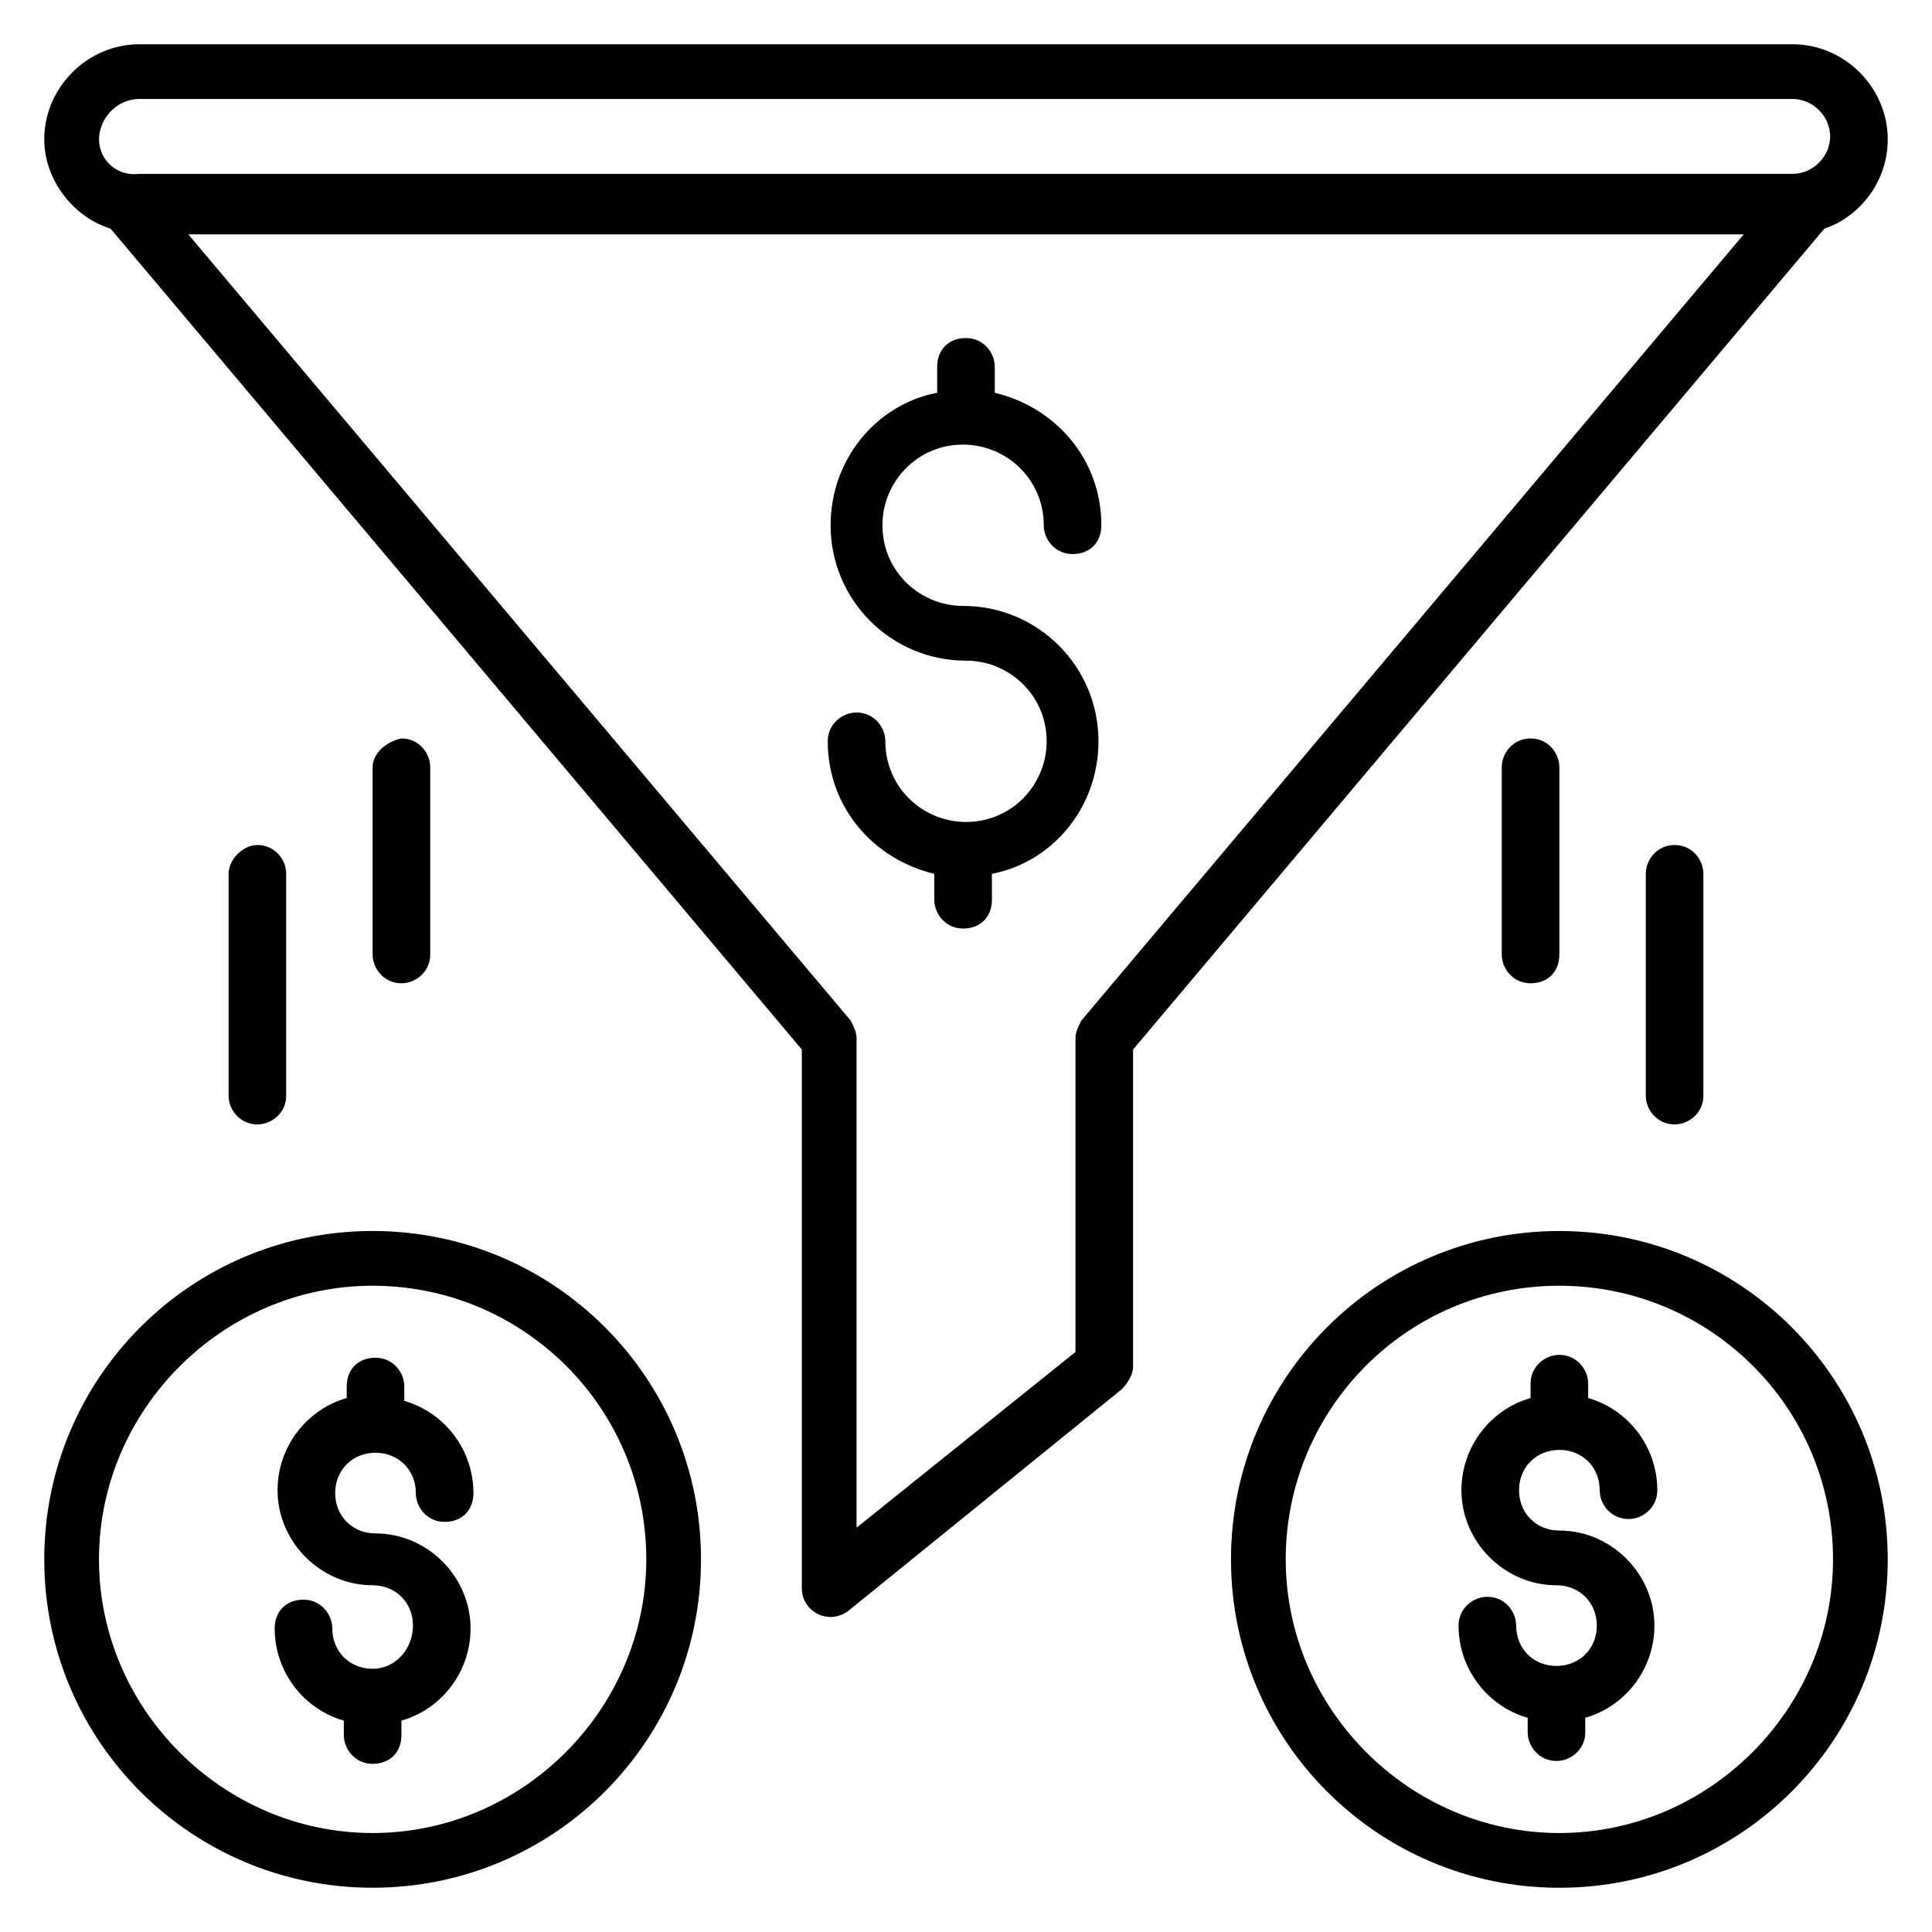 <?xml version="1.0" encoding="UTF-8"?>
<!-- Uploaded to: ICON Repo, www.iconrepo.com, Generator: ICON Repo Mixer Tools -->
<svg fill="#000000" width="800px" height="800px" version="1.1" viewBox="144 144 512 512" xmlns="http://www.w3.org/2000/svg">
 <g>
  <path d="m173.29 204.58 183.2 217.55v142.75c0 6.106 6.871 9.922 12.215 6.106l72.52-58.777c1.527-1.527 3.055-3.816 3.055-6.106v-83.969l183.2-217.55c9.156-3.055 16.789-12.215 16.789-23.664 0-13.742-11.449-25.191-25.191-25.191h-438.16c-13.742 0-25.191 11.449-25.191 25.191 0 10.688 7.633 20.609 17.559 23.664zm257.25 209.92c-0.762 1.527-1.527 3.055-1.527 4.582v83.203l-58.016 46.562v-129.77c0-1.527-0.762-3.055-1.527-4.582l-175.57-208.39h412.21zm-249.61-244.27h438.16c5.344 0 9.922 4.582 9.922 9.922 0 5.344-4.582 9.922-9.922 9.922l-438.16 0.004c-6.106 0.762-10.688-3.816-10.688-9.16s4.582-10.688 10.688-10.688z"/>
  <path d="m557.25 470.23c-48.09 0-87.023 38.93-87.023 87.023 0 48.09 38.93 87.023 87.023 87.023 48.09-0.004 87.02-38.934 87.02-87.023 0-48.094-38.93-87.023-87.02-87.023zm0 159.54c-39.695 0-72.52-32.824-72.52-72.52 0-39.695 32.062-72.52 72.52-72.52 39.695 0 72.52 32.062 72.52 72.52-0.004 39.695-32.828 72.52-72.52 72.52z"/>
  <path d="m557.25 528.24c6.106 0 10.688 4.582 10.688 10.688 0 3.816 3.055 7.633 7.633 7.633 3.816 0 7.633-3.055 7.633-7.633 0-11.449-7.633-21.375-18.32-24.426v-3.816c0-3.816-3.055-7.633-7.633-7.633-3.816 0-7.633 3.055-7.633 7.633l-0.004 3.812c-10.688 3.055-18.32 12.977-18.32 24.426 0 13.742 11.449 25.191 25.191 25.191 6.106 0 10.688 4.582 10.688 10.688 0 6.106-4.582 10.688-10.688 10.688s-10.688-4.582-10.688-10.688c0-3.816-3.055-7.633-7.633-7.633-3.816 0-7.633 3.055-7.633 7.633 0 11.449 7.633 21.375 18.32 24.426v3.816c0 3.816 3.055 7.633 7.633 7.633 3.816 0 7.633-3.055 7.633-7.633v-3.816c10.688-3.055 18.32-12.977 18.32-24.426 0-13.742-11.449-25.191-25.191-25.191-6.106 0-10.688-4.582-10.688-10.688 0.004-6.106 4.582-10.684 10.691-10.684z"/>
  <path d="m242.75 644.27c48.09 0 87.023-38.93 87.023-87.023 0-48.09-38.93-87.023-87.023-87.023-48.094 0.004-87.023 38.934-87.023 87.027 0 48.09 38.93 87.02 87.023 87.02zm0-159.54c39.695 0 72.52 32.062 72.52 72.52 0 39.695-32.824 72.52-72.52 72.52s-72.52-32.824-72.52-72.52 32.824-72.52 72.52-72.52z"/>
  <path d="m242.75 586.25c-6.106 0-10.688-4.582-10.688-10.688 0-3.816-3.055-7.633-7.633-7.633-4.582 0-7.633 3.055-7.633 7.633 0 11.449 7.633 21.375 18.32 24.426v3.816c0 3.816 3.055 7.633 7.633 7.633 4.582 0 7.633-3.055 7.633-7.633v-3.816c10.688-3.055 18.32-12.977 18.32-24.426 0-13.742-11.449-25.191-25.191-25.191-6.106 0-10.688-4.582-10.688-10.688s4.582-10.688 10.688-10.688 10.688 4.582 10.688 10.688c0 3.816 3.055 7.633 7.633 7.633 4.582 0 7.633-3.055 7.633-7.633 0-11.449-7.633-21.375-18.32-24.426v-3.816c0-3.816-3.055-7.633-7.633-7.633-4.582 0-7.633 3.055-7.633 7.633v3.055c-10.688 3.055-18.32 12.977-18.32 24.426 0 13.742 11.449 25.191 25.191 25.191 6.106 0 10.688 4.582 10.688 10.688 0 6.106-4.582 11.449-10.688 11.449z"/>
  <path d="m242.75 347.33v49.617c0 3.816 3.055 7.633 7.633 7.633 3.816 0 7.633-3.055 7.633-7.633v-49.617c0-3.816-3.055-7.633-7.633-7.633-3.816 0.762-7.633 3.816-7.633 7.633z"/>
  <path d="m204.58 375.57v58.777c0 3.816 3.055 7.633 7.633 7.633 3.816 0 7.633-3.055 7.633-7.633v-58.777c0-3.816-3.055-7.633-7.633-7.633-3.816 0-7.633 3.816-7.633 7.633z"/>
  <path d="m541.98 347.33v49.617c0 3.816 3.055 7.633 7.633 7.633 4.582 0 7.633-3.055 7.633-7.633v-49.617c0-3.816-3.055-7.633-7.633-7.633s-7.633 3.816-7.633 7.633z"/>
  <path d="m580.15 375.57v58.777c0 3.816 3.055 7.633 7.633 7.633 3.816 0 7.633-3.055 7.633-7.633v-58.777c0-3.816-3.055-7.633-7.633-7.633s-7.633 3.816-7.633 7.633z"/>
  <path d="m400 319.08c11.449 0 21.375 9.16 21.375 21.375 0 11.449-9.16 21.375-21.375 21.375-11.449 0-21.375-9.16-21.375-21.375 0-3.816-3.055-7.633-7.633-7.633-3.816 0-7.633 3.055-7.633 7.633 0 17.559 12.215 31.297 28.242 35.113v6.871c0 3.816 3.055 7.633 7.633 7.633 4.582 0 7.633-3.055 7.633-7.633v-6.871c16.031-3.055 28.242-17.559 28.242-35.113 0-19.848-16.031-35.879-35.879-35.879-11.449 0-21.375-9.16-21.375-21.375 0-11.449 9.16-21.375 21.375-21.375 11.449 0 21.375 9.16 21.375 21.375 0 3.816 3.055 7.633 7.633 7.633 4.582 0 7.633-3.055 7.633-7.633 0-17.559-12.215-31.297-28.242-35.113v-6.871c0-3.816-3.055-7.633-7.633-7.633-4.582 0-7.633 3.055-7.633 7.633v6.871c-16.031 3.055-28.242 17.559-28.242 35.113 0 19.852 16.031 35.879 35.879 35.879z"/>
 </g>
</svg>
